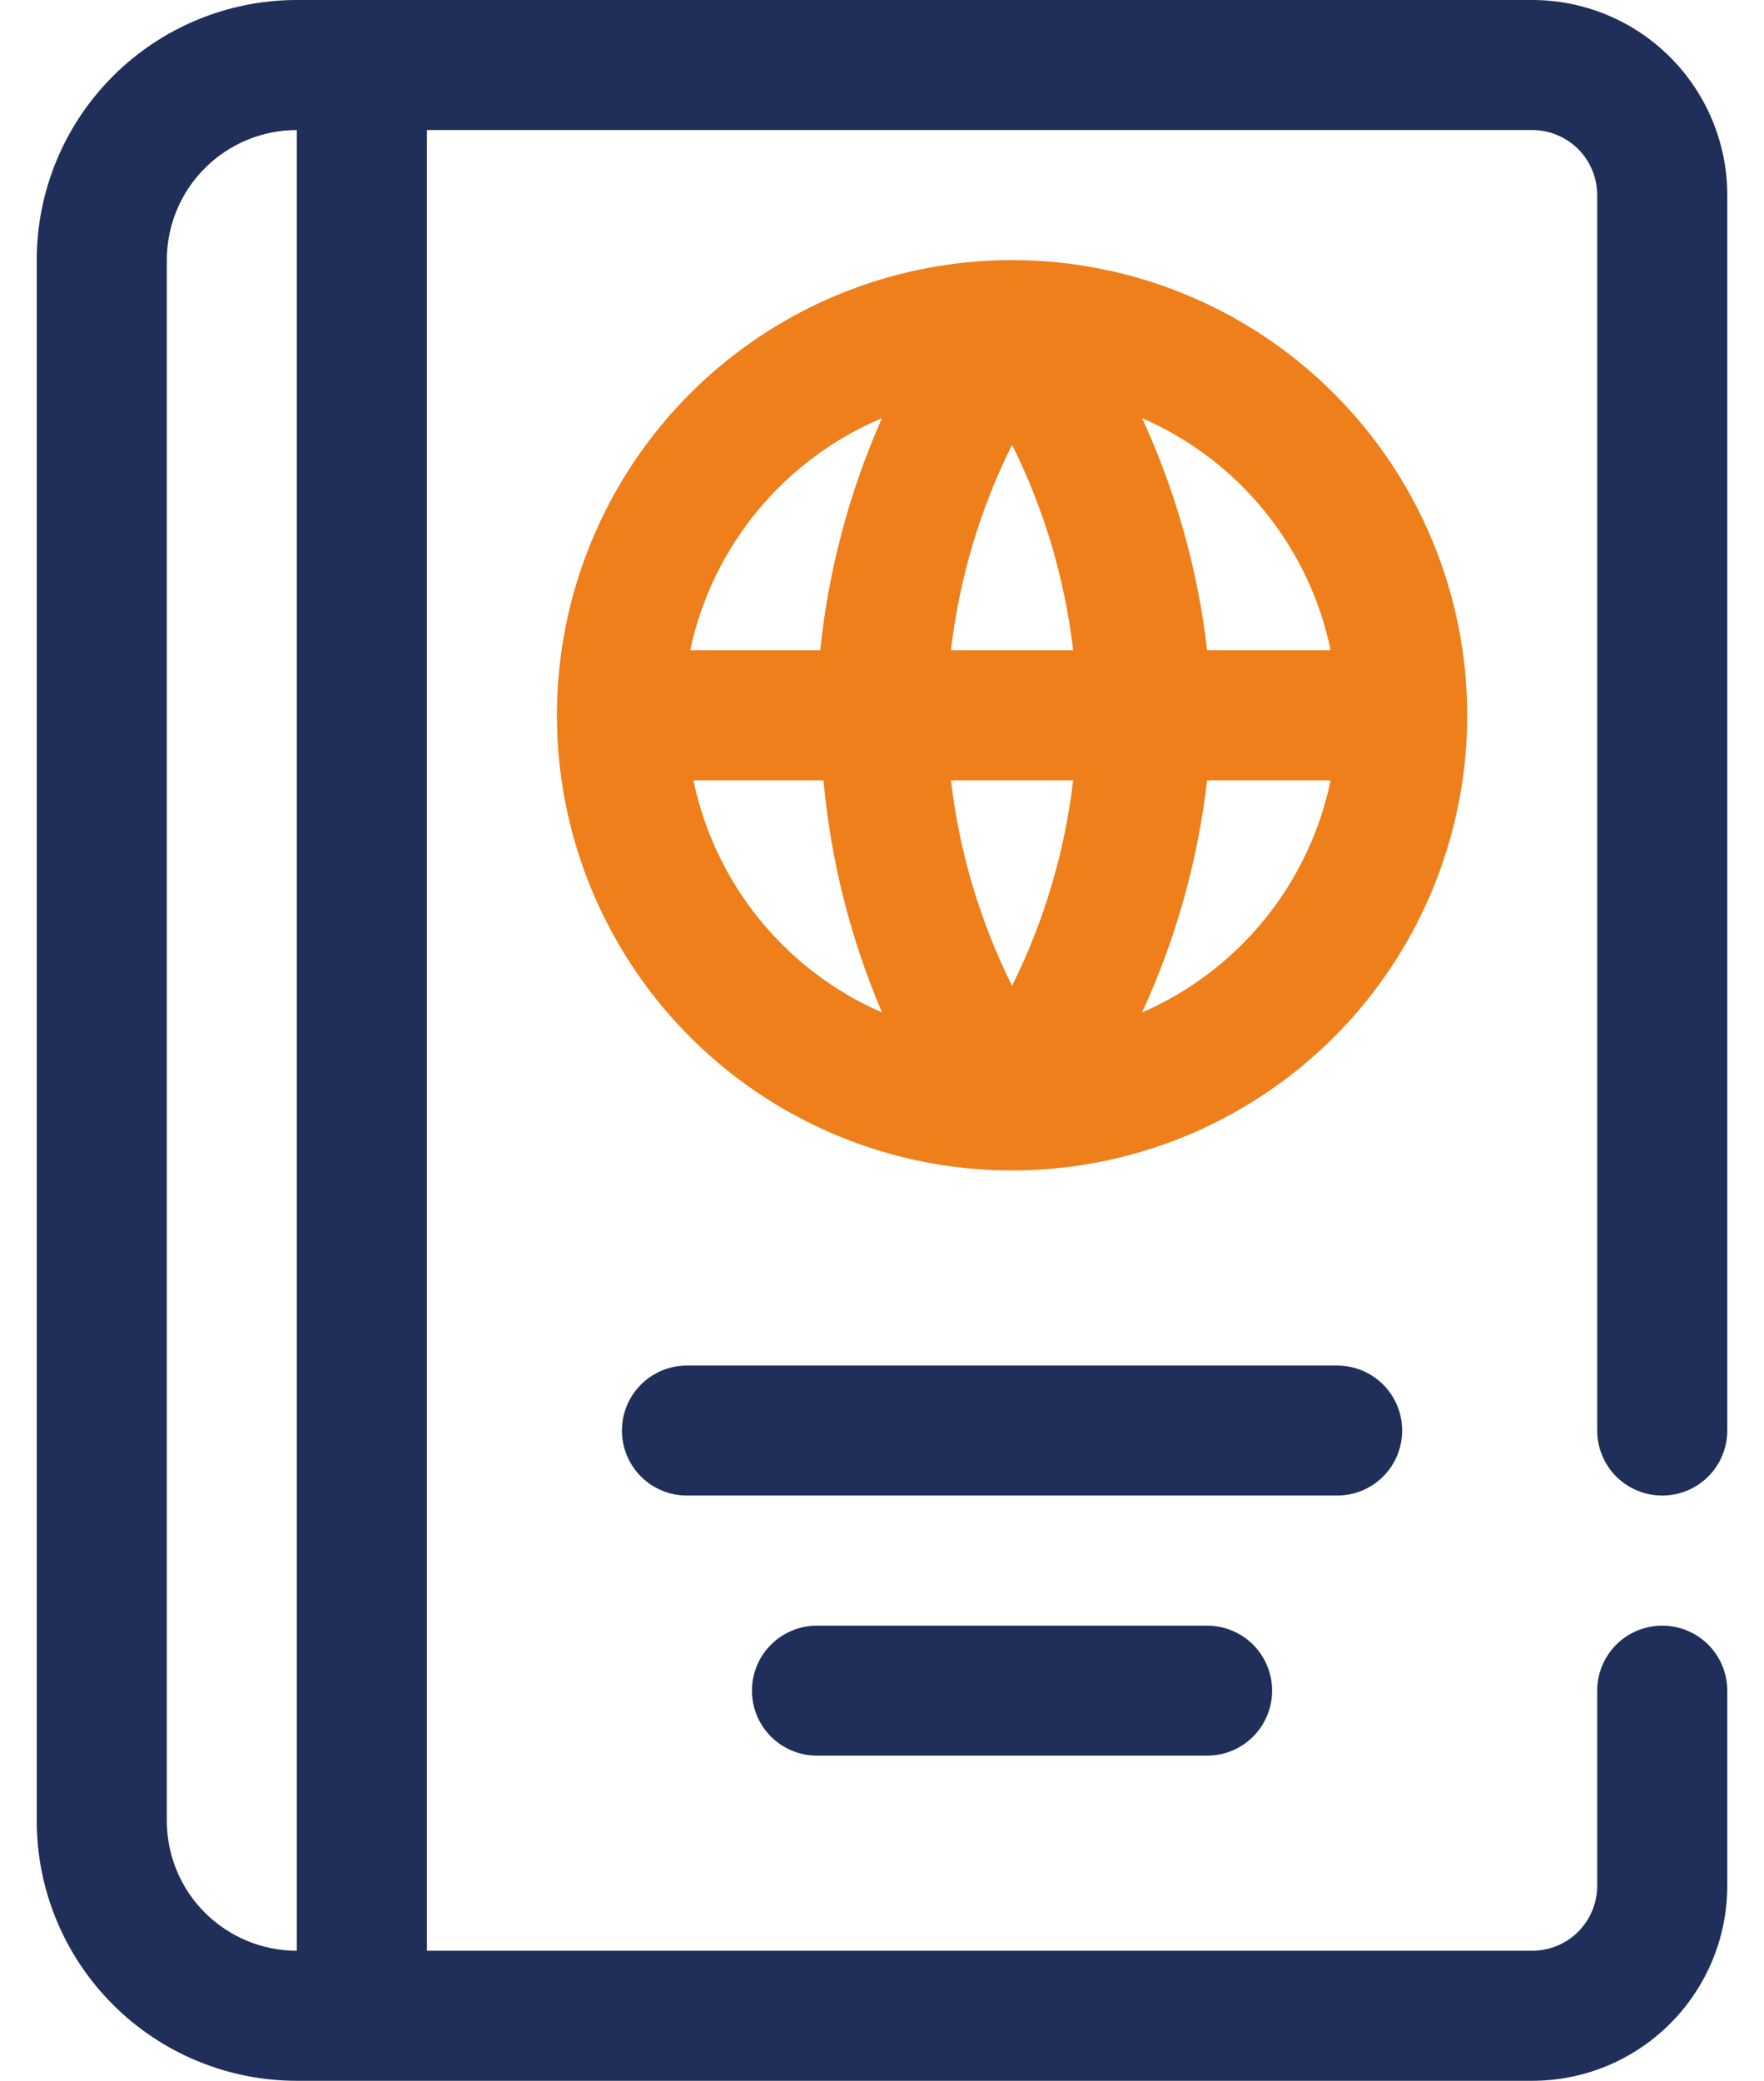 <svg width="39" height="46" viewBox="0 0 39 46" fill="none" xmlns="http://www.w3.org/2000/svg">
<path d="M22.375 5.75C20.385 5.75 18.439 6.34 16.785 7.446C15.13 8.552 13.84 10.123 13.079 11.962C12.317 13.8 12.118 15.824 12.506 17.776C12.894 19.727 13.852 21.52 15.26 22.928C16.667 24.335 18.46 25.293 20.412 25.682C22.364 26.07 24.387 25.871 26.226 25.109C28.064 24.347 29.636 23.058 30.742 21.403C31.847 19.748 32.438 17.803 32.438 15.812C32.438 13.144 31.377 10.584 29.49 8.697C27.603 6.81 25.044 5.75 22.375 5.75ZM29.419 14.375H26.688C26.483 12.599 25.997 10.867 25.25 9.243C26.305 9.702 27.234 10.408 27.959 11.301C28.685 12.194 29.185 13.248 29.419 14.375ZM21.024 17.25H23.726C23.542 18.831 23.084 20.368 22.375 21.793C21.666 20.368 21.208 18.831 21.024 17.25ZM21.024 14.375C21.208 12.794 21.666 11.257 22.375 9.832C23.084 11.257 23.542 12.794 23.726 14.375H21.024ZM19.5 9.243C18.777 10.871 18.317 12.603 18.134 14.375H15.259C15.5 13.241 16.011 12.182 16.75 11.289C17.488 10.395 18.432 9.693 19.5 9.243ZM15.331 17.25H18.206C18.366 19.018 18.802 20.75 19.5 22.382C18.445 21.923 17.516 21.217 16.791 20.324C16.065 19.431 15.565 18.377 15.331 17.25ZM25.25 22.382C25.997 20.758 26.483 19.026 26.688 17.25H29.419C29.185 18.377 28.685 19.431 27.959 20.324C27.234 21.217 26.305 21.923 25.25 22.382Z" fill="#EF7F1A"/>
<path d="M36.75 33.062C37.131 33.062 37.497 32.911 37.767 32.642C38.036 32.372 38.188 32.006 38.188 31.625V4.312C38.188 3.169 37.733 2.072 36.924 1.263C36.116 0.454 35.019 0 33.875 0L6.562 0C5.038 0 3.575 0.606 2.497 1.684C1.418 2.762 0.812 4.225 0.812 5.75V40.25C0.812 41.775 1.418 43.237 2.497 44.316C3.575 45.394 5.038 46 6.562 46H33.875C35.019 46 36.116 45.546 36.924 44.737C37.733 43.928 38.188 42.831 38.188 41.688V37.375C38.188 36.994 38.036 36.628 37.767 36.358C37.497 36.089 37.131 35.938 36.75 35.938C36.369 35.938 36.003 36.089 35.733 36.358C35.464 36.628 35.312 36.994 35.312 37.375V41.688C35.312 42.069 35.161 42.434 34.892 42.704C34.622 42.974 34.256 43.125 33.875 43.125H9.438V2.875H33.875C34.256 2.875 34.622 3.026 34.892 3.296C35.161 3.566 35.312 3.931 35.312 4.312V31.625C35.312 32.006 35.464 32.372 35.733 32.642C36.003 32.911 36.369 33.062 36.75 33.062ZM6.562 43.125C5.8 43.125 5.069 42.822 4.53 42.283C3.99 41.744 3.688 41.013 3.688 40.25V5.75C3.688 4.987 3.99 4.256 4.53 3.717C5.069 3.178 5.8 2.875 6.562 2.875V43.125Z" fill="#202F59"/>
<path d="M31 31.625C31 31.244 30.849 30.878 30.579 30.608C30.309 30.339 29.944 30.188 29.562 30.188H15.188C14.806 30.188 14.441 30.339 14.171 30.608C13.902 30.878 13.75 31.244 13.75 31.625C13.75 32.006 13.902 32.372 14.171 32.642C14.441 32.911 14.806 33.062 15.188 33.062H29.562C29.944 33.062 30.309 32.911 30.579 32.642C30.849 32.372 31 32.006 31 31.625Z" fill="#202F59"/>
<path d="M18.062 35.938C17.681 35.938 17.316 36.089 17.046 36.358C16.776 36.628 16.625 36.994 16.625 37.375C16.625 37.756 16.776 38.122 17.046 38.392C17.316 38.661 17.681 38.812 18.062 38.812H26.688C27.069 38.812 27.434 38.661 27.704 38.392C27.974 38.122 28.125 37.756 28.125 37.375C28.125 36.994 27.974 36.628 27.704 36.358C27.434 36.089 27.069 35.938 26.688 35.938H18.062Z" fill="#202F59"/>
</svg>
